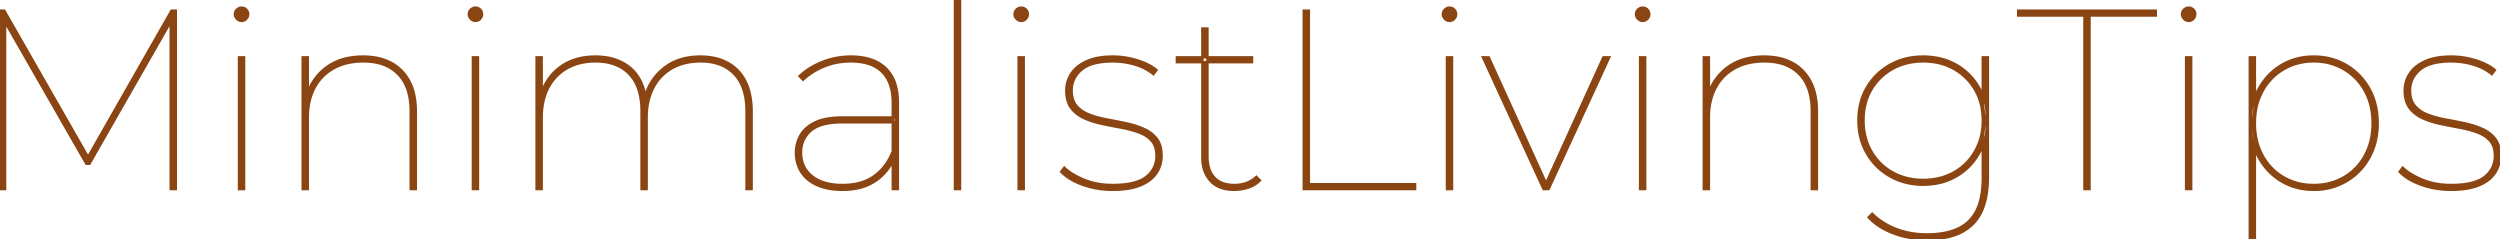 <?xml version="1.0" encoding="UTF-8"?> <svg xmlns="http://www.w3.org/2000/svg" width="981.201" height="93.901" viewBox="0 0 981.201 93.901"><g id="svgGroup" stroke-linecap="round" fill-rule="evenodd" font-size="9pt" stroke="#8b4513" stroke-width="0.25mm" fill="#8b4513" style="stroke:#8b4513;stroke-width:0.25mm;fill:#8b4513"><path d="M 2 74.2 L 0 74.2 L 0 4.2 L 1.7 4.2 L 35 62.4 L 34.1 62.4 L 67.3 4.2 L 69 4.2 L 69 74.2 L 67 74.2 L 67 7.1 L 67.8 7.1 L 35.1 64.3 L 33.9 64.3 L 1.1 7.1 L 2 7.1 L 2 74.2 Z M 295 43.7 L 295 74.2 L 293 74.2 L 293 43.7 Q 293 37.091 290.749 32.662 A 15.011 15.011 0 0 0 288.25 29.1 Q 283.5 24.1 275 24.1 A 26.623 26.623 0 0 0 269.579 24.626 A 19.772 19.772 0 0 0 263.65 26.85 Q 258.9 29.6 256.35 34.55 Q 253.8 39.5 253.8 46.1 L 253.8 74.2 L 251.8 74.2 L 251.8 43.7 Q 251.8 37.091 249.549 32.662 A 15.011 15.011 0 0 0 247.05 29.1 Q 242.3 24.1 233.8 24.1 A 26.623 26.623 0 0 0 228.379 24.626 A 19.772 19.772 0 0 0 222.45 26.85 Q 217.7 29.6 215.15 34.55 Q 212.6 39.5 212.6 46.1 L 212.6 74.2 L 210.6 74.2 L 210.6 22.5 L 212.6 22.5 L 212.6 37.1 L 212.4 36.8 Q 214.6 30.1 220.1 26.15 Q 225.6 22.2 233.7 22.2 Q 241.7 22.2 246.9 26.25 Q 252.1 30.3 253.4 38.3 L 253.1 38.2 Q 255 31.1 260.65 26.65 Q 266.3 22.2 274.9 22.2 A 26.439 26.439 0 0 1 280 22.669 A 19.491 19.491 0 0 1 285.6 24.65 A 16.614 16.614 0 0 1 292.531 31.863 A 20.13 20.13 0 0 1 292.55 31.9 Q 294.77 36.25 294.978 42.407 A 38.275 38.275 0 0 1 295 43.7 Z M 163.2 43.7 L 163.2 74.2 L 161.2 74.2 L 161.2 43.7 A 30.141 30.141 0 0 0 160.721 38.149 Q 160.129 34.993 158.804 32.524 A 14.984 14.984 0 0 0 156.3 29.1 A 16.061 16.061 0 0 0 148.479 24.76 Q 145.797 24.1 142.6 24.1 A 28.251 28.251 0 0 0 137.014 24.626 A 20.8 20.8 0 0 0 130.9 26.85 Q 126 29.6 123.4 34.55 Q 120.8 39.5 120.8 46.1 L 120.8 74.2 L 118.8 74.2 L 118.8 22.5 L 120.8 22.5 L 120.8 37.2 L 120.6 36.9 Q 122.9 30.1 128.5 26.15 A 21.002 21.002 0 0 1 136.365 22.803 A 29.671 29.671 0 0 1 142.5 22.2 A 28.007 28.007 0 0 1 147.755 22.669 A 20.204 20.204 0 0 1 153.5 24.65 Q 158.1 27.1 160.65 31.9 Q 162.961 36.25 163.178 42.407 A 36.775 36.775 0 0 1 163.2 43.7 Z M 713.1 43.7 L 713.1 74.2 L 711.1 74.2 L 711.1 43.7 A 30.141 30.141 0 0 0 710.621 38.149 Q 710.029 34.993 708.704 32.524 A 14.984 14.984 0 0 0 706.2 29.1 A 16.061 16.061 0 0 0 698.379 24.76 Q 695.697 24.1 692.5 24.1 A 28.251 28.251 0 0 0 686.914 24.626 A 20.8 20.8 0 0 0 680.8 26.85 Q 675.9 29.6 673.3 34.55 Q 670.7 39.5 670.7 46.1 L 670.7 74.2 L 668.7 74.2 L 668.7 22.5 L 670.7 22.5 L 670.7 37.2 L 670.5 36.9 Q 672.8 30.1 678.4 26.15 A 21.002 21.002 0 0 1 686.265 22.803 A 29.671 29.671 0 0 1 692.4 22.2 A 28.007 28.007 0 0 1 697.655 22.669 A 20.204 20.204 0 0 1 703.4 24.65 Q 708 27.1 710.55 31.9 Q 712.861 36.25 713.078 42.407 A 36.775 36.775 0 0 1 713.1 43.7 Z M 416.5 67.4 L 417.7 65.8 Q 419.969 67.988 423.682 69.749 A 36.995 36.995 0 0 0 425.5 70.55 A 27.34 27.34 0 0 0 432.76 72.379 A 34.224 34.224 0 0 0 436.7 72.6 A 41.981 41.981 0 0 0 441.221 72.374 Q 446.963 71.75 449.9 69.4 Q 453.9 66.2 453.9 61.1 A 11.69 11.69 0 0 0 453.675 58.739 Q 453.367 57.246 452.637 56.096 A 6.73 6.73 0 0 0 452 55.25 A 11.182 11.182 0 0 0 448.968 52.859 A 14.558 14.558 0 0 0 446.95 51.95 A 39.67 39.67 0 0 0 442.766 50.69 A 49.13 49.13 0 0 0 440 50.1 Q 436.2 49.4 432.4 48.6 A 34.661 34.661 0 0 1 427.692 47.27 A 29.323 29.323 0 0 1 425.45 46.35 A 13.592 13.592 0 0 1 422.019 44.124 A 12.102 12.102 0 0 1 420.4 42.35 Q 418.5 39.8 418.5 35.5 Q 418.5 32 420.4 29 A 11.716 11.716 0 0 1 423.215 25.975 Q 424.47 25.014 426.075 24.231 A 20.615 20.615 0 0 1 426.35 24.1 Q 429.498 22.623 434.067 22.294 A 38.105 38.105 0 0 1 436.8 22.2 Q 441.6 22.2 446.3 23.65 Q 451 25.1 453.9 27.5 L 452.7 29.1 A 20.407 20.407 0 0 0 447.061 25.909 A 24.243 24.243 0 0 0 445.4 25.35 Q 441.2 24.1 436.8 24.1 A 34.659 34.659 0 0 0 432.415 24.357 Q 427.73 24.957 425.013 26.953 A 9.59 9.59 0 0 0 424.45 27.4 A 11.429 11.429 0 0 0 421.835 30.544 A 10.083 10.083 0 0 0 420.6 35.5 A 12.313 12.313 0 0 0 420.84 38.006 Q 421.165 39.568 421.929 40.772 A 7.108 7.108 0 0 0 422.5 41.55 A 11.372 11.372 0 0 0 425.855 44.23 A 14.477 14.477 0 0 0 427.55 45 A 36.799 36.799 0 0 0 431.741 46.305 A 45.248 45.248 0 0 0 434.5 46.9 Q 438.3 47.6 442.05 48.4 A 36.678 36.678 0 0 1 446.897 49.774 A 31.352 31.352 0 0 1 448.95 50.6 A 13.906 13.906 0 0 1 452.098 52.507 A 11.9 11.9 0 0 1 454 54.45 Q 455.633 56.555 455.862 59.953 A 17.012 17.012 0 0 1 455.9 61.1 Q 455.9 65 453.8 68.05 A 11.879 11.879 0 0 1 450.548 71.196 A 16.889 16.889 0 0 1 447.45 72.8 A 21.29 21.29 0 0 1 443.626 73.901 Q 441.709 74.275 439.483 74.416 A 44.233 44.233 0 0 1 436.7 74.5 A 35.161 35.161 0 0 1 427.522 73.328 A 32.051 32.051 0 0 1 424.9 72.5 A 29.326 29.326 0 0 1 421.211 70.883 Q 418.335 69.362 416.5 67.4 Z M 941.8 67.4 L 943 65.8 Q 945.269 67.988 948.982 69.749 A 36.995 36.995 0 0 0 950.8 70.55 A 27.34 27.34 0 0 0 958.06 72.379 A 34.224 34.224 0 0 0 962 72.6 A 41.981 41.981 0 0 0 966.521 72.374 Q 972.263 71.75 975.2 69.4 Q 979.2 66.2 979.2 61.1 A 11.69 11.69 0 0 0 978.975 58.739 Q 978.667 57.246 977.937 56.096 A 6.73 6.73 0 0 0 977.3 55.25 A 11.182 11.182 0 0 0 974.268 52.859 A 14.558 14.558 0 0 0 972.25 51.95 A 39.67 39.67 0 0 0 968.066 50.69 A 49.13 49.13 0 0 0 965.3 50.1 Q 961.5 49.4 957.7 48.6 A 34.661 34.661 0 0 1 952.992 47.27 A 29.323 29.323 0 0 1 950.75 46.35 A 13.592 13.592 0 0 1 947.319 44.124 A 12.102 12.102 0 0 1 945.7 42.35 Q 943.8 39.8 943.8 35.5 Q 943.8 32 945.7 29 A 11.716 11.716 0 0 1 948.515 25.975 Q 949.77 25.014 951.375 24.231 A 20.615 20.615 0 0 1 951.65 24.1 Q 954.798 22.623 959.367 22.294 A 38.105 38.105 0 0 1 962.1 22.2 Q 966.9 22.2 971.6 23.65 Q 976.3 25.1 979.2 27.5 L 978 29.1 A 20.407 20.407 0 0 0 972.361 25.909 A 24.243 24.243 0 0 0 970.7 25.35 Q 966.5 24.1 962.1 24.1 A 34.659 34.659 0 0 0 957.715 24.357 Q 953.03 24.957 950.313 26.953 A 9.59 9.59 0 0 0 949.75 27.4 A 11.429 11.429 0 0 0 947.135 30.544 A 10.083 10.083 0 0 0 945.9 35.5 A 12.313 12.313 0 0 0 946.14 38.006 Q 946.465 39.568 947.229 40.772 A 7.108 7.108 0 0 0 947.8 41.55 A 11.372 11.372 0 0 0 951.155 44.23 A 14.477 14.477 0 0 0 952.85 45 A 36.799 36.799 0 0 0 957.041 46.305 A 45.248 45.248 0 0 0 959.8 46.9 Q 963.6 47.6 967.35 48.4 A 36.678 36.678 0 0 1 972.197 49.774 A 31.352 31.352 0 0 1 974.25 50.6 A 13.906 13.906 0 0 1 977.398 52.507 A 11.9 11.9 0 0 1 979.3 54.45 Q 980.933 56.555 981.162 59.953 A 17.012 17.012 0 0 1 981.2 61.1 Q 981.2 65 979.1 68.05 A 11.879 11.879 0 0 1 975.848 71.196 A 16.889 16.889 0 0 1 972.75 72.8 A 21.29 21.29 0 0 1 968.926 73.901 Q 967.009 74.275 964.783 74.416 A 44.233 44.233 0 0 1 962 74.5 A 35.161 35.161 0 0 1 952.822 73.328 A 32.051 32.051 0 0 1 950.2 72.5 A 29.326 29.326 0 0 1 946.511 70.883 Q 943.635 69.362 941.8 67.4 Z M 820.1 74.2 L 818.1 74.2 L 818.1 6.1 L 792.1 6.1 L 792.1 4.2 L 846.1 4.2 L 846.1 6.1 L 820.1 6.1 L 820.1 74.2 Z M 607.8 74.2 L 605.8 74.2 L 582 22.5 L 584.3 22.5 L 607.2 72.8 L 606.4 72.8 L 629.3 22.5 L 631.6 22.5 L 607.8 74.2 Z M 555.4 74.2 L 511.7 74.2 L 511.7 4.2 L 513.7 4.2 L 513.7 72.3 L 555.4 72.3 L 555.4 74.2 Z M 733.4 85.3 L 734.8 83.9 A 27.439 27.439 0 0 0 744.214 89.867 A 31.278 31.278 0 0 0 744.3 89.9 A 32.257 32.257 0 0 0 753.504 91.9 A 38.325 38.325 0 0 0 756.3 92 A 37.545 37.545 0 0 0 762.397 91.539 Q 765.607 91.009 768.146 89.872 A 15.771 15.771 0 0 0 772.85 86.7 A 15.953 15.953 0 0 0 776.507 80.876 Q 778.2 76.369 778.2 69.9 L 778.2 53.3 L 779.2 47.3 L 778.2 41.3 L 778.2 22.5 L 780.2 22.5 L 780.2 69.6 Q 780.2 77.405 777.88 82.637 A 17.374 17.374 0 0 1 774.25 88 A 18.563 18.563 0 0 1 767.066 92.331 Q 764.133 93.336 760.54 93.697 A 42.436 42.436 0 0 1 756.3 93.9 A 37.683 37.683 0 0 1 745.912 92.496 A 34.575 34.575 0 0 1 743.2 91.6 A 29.47 29.47 0 0 1 738.009 89.07 A 22.244 22.244 0 0 1 733.4 85.3 Z M 330.8 46.1 L 351.5 46.1 L 351.5 48 L 330.7 48 A 36.585 36.585 0 0 0 326.381 48.236 Q 320.904 48.89 318.15 51.35 A 10.865 10.865 0 0 0 314.415 59.257 A 13.958 13.958 0 0 0 314.4 59.9 A 12.598 12.598 0 0 0 315.158 64.357 A 11.072 11.072 0 0 0 318.7 69.15 Q 322.287 72.028 328.24 72.505 A 30.804 30.804 0 0 0 330.7 72.6 A 26.775 26.775 0 0 0 336.104 72.084 Q 340.076 71.266 343.05 69.15 A 20.082 20.082 0 0 0 348.991 62.394 A 25.837 25.837 0 0 0 350.4 59.4 L 351.4 60.7 Q 349.3 66.9 344.05 70.7 A 19.332 19.332 0 0 1 336.865 73.861 Q 334.2 74.46 331.113 74.498 A 34.068 34.068 0 0 1 330.7 74.5 A 31.314 31.314 0 0 1 326.268 74.203 Q 323.898 73.864 321.894 73.137 A 17.864 17.864 0 0 1 320.8 72.7 A 15.658 15.658 0 0 1 317.286 70.604 A 12.745 12.745 0 0 1 314.55 67.6 Q 312.4 64.3 312.4 60 Q 312.4 56.3 314.15 53.15 Q 315.9 50 319.9 48.05 A 16.585 16.585 0 0 1 323.308 46.862 Q 324.997 46.457 327.006 46.267 A 40.455 40.455 0 0 1 330.8 46.1 Z M 352.4 74.2 L 350.4 74.2 L 350.4 61.9 L 350.4 60.2 L 350.4 40.4 A 24.859 24.859 0 0 0 349.99 35.728 Q 349.486 33.097 348.362 31.057 A 12.159 12.159 0 0 0 346.2 28.2 A 13.465 13.465 0 0 0 340.665 25.001 Q 338.57 24.353 336.043 24.171 A 28.432 28.432 0 0 0 334 24.1 Q 328.2 24.1 323.4 26.1 A 28.705 28.705 0 0 0 317.947 29.069 A 24.577 24.577 0 0 0 315.2 31.3 L 313.8 29.9 A 26.626 26.626 0 0 1 320.174 25.476 A 32.263 32.263 0 0 1 322.8 24.3 Q 328.1 22.2 333.9 22.2 A 28.17 28.17 0 0 1 339.23 22.672 Q 344.421 23.673 347.65 26.8 A 14.636 14.636 0 0 1 351.425 33.117 Q 352.4 36.267 352.4 40.3 L 352.4 74.2 Z M 471.9 61.8 L 471.9 11.2 L 473.9 11.2 L 473.9 61.3 A 17.995 17.995 0 0 0 474.164 64.484 Q 474.744 67.706 476.6 69.7 A 8.634 8.634 0 0 0 480.622 72.103 Q 482.024 72.507 483.708 72.583 A 17.637 17.637 0 0 0 484.5 72.6 A 13.851 13.851 0 0 0 488.688 71.993 A 11.341 11.341 0 0 0 493.1 69.4 L 494.5 70.8 Q 492.7 72.7 489.95 73.6 Q 487.2 74.5 484.4 74.5 A 16.955 16.955 0 0 1 480.709 74.123 Q 478.304 73.587 476.532 72.286 A 9.755 9.755 0 0 1 475.1 71 A 11.945 11.945 0 0 1 472.213 65.148 A 17.099 17.099 0 0 1 471.9 61.8 Z M 900.198 73.319 A 25.759 25.759 0 0 0 908.1 74.5 A 29.293 29.293 0 0 0 909.419 74.471 A 24.474 24.474 0 0 0 920.9 71.15 Q 926.6 67.8 929.9 61.9 A 25.024 25.024 0 0 0 932.269 55.995 A 29.895 29.895 0 0 0 933.2 48.4 A 32.721 32.721 0 0 0 932.939 44.211 A 25.86 25.86 0 0 0 929.9 34.8 Q 926.6 28.9 920.9 25.55 A 23.751 23.751 0 0 0 916.768 23.626 A 25.839 25.839 0 0 0 908.1 22.2 A 28.93 28.93 0 0 0 906.294 22.256 A 23.785 23.785 0 0 0 895.4 25.55 Q 889.8 28.9 886.55 34.8 A 25.211 25.211 0 0 0 884.164 40.938 A 30.985 30.985 0 0 0 883.3 48.4 Q 883.3 56 886.55 61.9 Q 889.8 67.8 895.4 71.15 A 22.957 22.957 0 0 0 900.198 73.319 Z M 746.563 71.293 A 27.383 27.383 0 0 0 754.8 72.5 A 30.514 30.514 0 0 0 757.969 72.339 A 24.473 24.473 0 0 0 767.75 69.25 Q 773.4 66 776.65 60.3 A 23.909 23.909 0 0 0 778.9 54.906 A 27.994 27.994 0 0 0 779.9 47.3 A 30.812 30.812 0 0 0 779.671 43.492 A 24.365 24.365 0 0 0 776.65 34.25 Q 773.4 28.6 767.75 25.4 A 23.773 23.773 0 0 0 762.091 23.103 A 28.403 28.403 0 0 0 754.8 22.2 A 30.96 30.96 0 0 0 752.585 22.278 A 25.547 25.547 0 0 0 741.85 25.4 Q 736.1 28.6 732.75 34.25 Q 729.4 39.9 729.4 47.3 A 29.993 29.993 0 0 0 729.518 49.981 A 24.394 24.394 0 0 0 732.75 60.3 Q 736.1 66 741.85 69.25 A 24.369 24.369 0 0 0 746.563 71.293 Z M 376.8 74.2 L 374.8 74.2 L 374.8 0 L 376.8 0 L 376.8 74.2 Z M 908.1 72.6 Q 914.7 72.6 919.95 69.55 Q 925.2 66.5 928.2 61 A 24.563 24.563 0 0 0 930.988 52.059 A 30.854 30.854 0 0 0 931.2 48.4 A 29.262 29.262 0 0 0 930.456 41.662 A 23.294 23.294 0 0 0 928.2 35.75 Q 925.2 30.3 919.95 27.2 A 22.454 22.454 0 0 0 909.729 24.148 A 27.08 27.08 0 0 0 908.1 24.1 A 24.073 24.073 0 0 0 900.422 25.296 A 21.729 21.729 0 0 0 896.25 27.2 Q 891 30.3 888 35.75 A 24.054 24.054 0 0 0 885.293 44.071 A 31.01 31.01 0 0 0 885 48.4 A 28.62 28.62 0 0 0 885.847 55.492 A 23.66 23.66 0 0 0 888 61 Q 891 66.5 896.25 69.55 A 22.711 22.711 0 0 0 906.421 72.549 A 27.492 27.492 0 0 0 908.1 72.6 Z M 754.8 70.6 A 26.676 26.676 0 0 0 761.588 69.767 A 22.175 22.175 0 0 0 766.85 67.65 Q 772.1 64.7 775.15 59.4 A 22.982 22.982 0 0 0 778.074 50.001 A 28.434 28.434 0 0 0 778.2 47.3 Q 778.2 40.4 775.15 35.2 Q 772.1 30 766.85 27.05 Q 761.6 24.1 754.8 24.1 Q 748.1 24.1 742.8 27.05 Q 737.5 30 734.45 35.2 Q 731.4 40.4 731.4 47.3 A 25.863 25.863 0 0 0 732.338 54.382 A 22.107 22.107 0 0 0 734.45 59.4 Q 737.5 64.7 742.8 67.65 A 23.507 23.507 0 0 0 752.337 70.496 A 28.767 28.767 0 0 0 754.8 70.6 Z M 885 93.6 L 883 93.6 L 883 22.5 L 885 22.5 L 885 41.5 L 884 48.5 L 885 55.5 L 885 93.6 Z M 95.8 74.2 L 93.8 74.2 L 93.8 22.5 L 95.8 22.5 L 95.8 74.2 Z M 187.6 74.2 L 185.6 74.2 L 185.6 22.5 L 187.6 22.5 L 187.6 74.2 Z M 401.8 74.2 L 399.8 74.2 L 399.8 22.5 L 401.8 22.5 L 401.8 74.2 Z M 569.9 74.2 L 567.9 74.2 L 567.9 22.5 L 569.9 22.5 L 569.9 74.2 Z M 645.7 74.2 L 643.7 74.2 L 643.7 22.5 L 645.7 22.5 L 645.7 74.2 Z M 860 74.2 L 858 74.2 L 858 22.5 L 860 22.5 L 860 74.2 Z M 491.4 24.4 L 461.9 24.4 L 461.9 22.5 L 491.4 22.5 L 491.4 24.4 Z M 93.307 7.672 A 2.381 2.381 0 0 0 94.8 8.2 Q 95.9 8.2 96.65 7.4 Q 97.4 6.6 97.4 5.6 A 3.201 3.201 0 0 0 97.4 5.566 A 2.508 2.508 0 0 0 96.65 3.75 A 2.52 2.52 0 0 0 95.841 3.199 A 2.659 2.659 0 0 0 94.8 3 A 2.442 2.442 0 0 0 93.766 3.224 A 2.89 2.89 0 0 0 93 3.75 Q 92.2 4.5 92.2 5.6 A 2.319 2.319 0 0 0 92.482 6.717 A 2.949 2.949 0 0 0 93 7.4 A 3.272 3.272 0 0 0 93.307 7.672 Z M 185.107 7.672 A 2.381 2.381 0 0 0 186.6 8.2 Q 187.7 8.2 188.45 7.4 Q 189.2 6.6 189.2 5.6 A 3.201 3.201 0 0 0 189.2 5.566 A 2.508 2.508 0 0 0 188.45 3.75 A 2.52 2.52 0 0 0 187.641 3.199 A 2.659 2.659 0 0 0 186.6 3 A 2.442 2.442 0 0 0 185.566 3.224 A 2.89 2.89 0 0 0 184.8 3.75 Q 184 4.5 184 5.6 A 2.319 2.319 0 0 0 184.282 6.717 A 2.949 2.949 0 0 0 184.8 7.4 A 3.272 3.272 0 0 0 185.107 7.672 Z M 399.307 7.672 A 2.381 2.381 0 0 0 400.8 8.2 Q 401.9 8.2 402.65 7.4 Q 403.4 6.6 403.4 5.6 A 3.201 3.201 0 0 0 403.4 5.566 A 2.508 2.508 0 0 0 402.65 3.75 A 2.52 2.52 0 0 0 401.841 3.199 A 2.659 2.659 0 0 0 400.8 3 A 2.442 2.442 0 0 0 399.766 3.224 A 2.89 2.89 0 0 0 399 3.75 Q 398.2 4.5 398.2 5.6 A 2.319 2.319 0 0 0 398.482 6.717 A 2.949 2.949 0 0 0 399 7.4 A 3.272 3.272 0 0 0 399.307 7.672 Z M 567.407 7.672 A 2.381 2.381 0 0 0 568.9 8.2 Q 570 8.2 570.75 7.4 Q 571.5 6.6 571.5 5.6 A 3.201 3.201 0 0 0 571.5 5.566 A 2.508 2.508 0 0 0 570.75 3.75 A 2.52 2.52 0 0 0 569.941 3.199 A 2.659 2.659 0 0 0 568.9 3 A 2.442 2.442 0 0 0 567.866 3.224 A 2.89 2.89 0 0 0 567.1 3.75 Q 566.3 4.5 566.3 5.6 A 2.319 2.319 0 0 0 566.582 6.717 A 2.949 2.949 0 0 0 567.1 7.4 A 3.272 3.272 0 0 0 567.407 7.672 Z M 643.207 7.672 A 2.381 2.381 0 0 0 644.7 8.2 Q 645.8 8.2 646.55 7.4 Q 647.3 6.6 647.3 5.6 A 3.201 3.201 0 0 0 647.3 5.566 A 2.508 2.508 0 0 0 646.55 3.75 A 2.52 2.52 0 0 0 645.741 3.199 A 2.659 2.659 0 0 0 644.7 3 A 2.442 2.442 0 0 0 643.666 3.224 A 2.89 2.89 0 0 0 642.9 3.75 Q 642.1 4.5 642.1 5.6 A 2.319 2.319 0 0 0 642.382 6.717 A 2.949 2.949 0 0 0 642.9 7.4 A 3.272 3.272 0 0 0 643.207 7.672 Z M 857.507 7.672 A 2.381 2.381 0 0 0 859 8.2 Q 860.1 8.2 860.85 7.4 Q 861.6 6.6 861.6 5.6 A 3.201 3.201 0 0 0 861.6 5.566 A 2.508 2.508 0 0 0 860.85 3.75 A 2.52 2.52 0 0 0 860.041 3.199 A 2.659 2.659 0 0 0 859 3 A 2.442 2.442 0 0 0 857.966 3.224 A 2.89 2.89 0 0 0 857.2 3.75 Q 856.4 4.5 856.4 5.6 A 2.319 2.319 0 0 0 856.682 6.717 A 2.949 2.949 0 0 0 857.2 7.4 A 3.272 3.272 0 0 0 857.507 7.672 Z" vector-effect="non-scaling-stroke"></path></g></svg> 